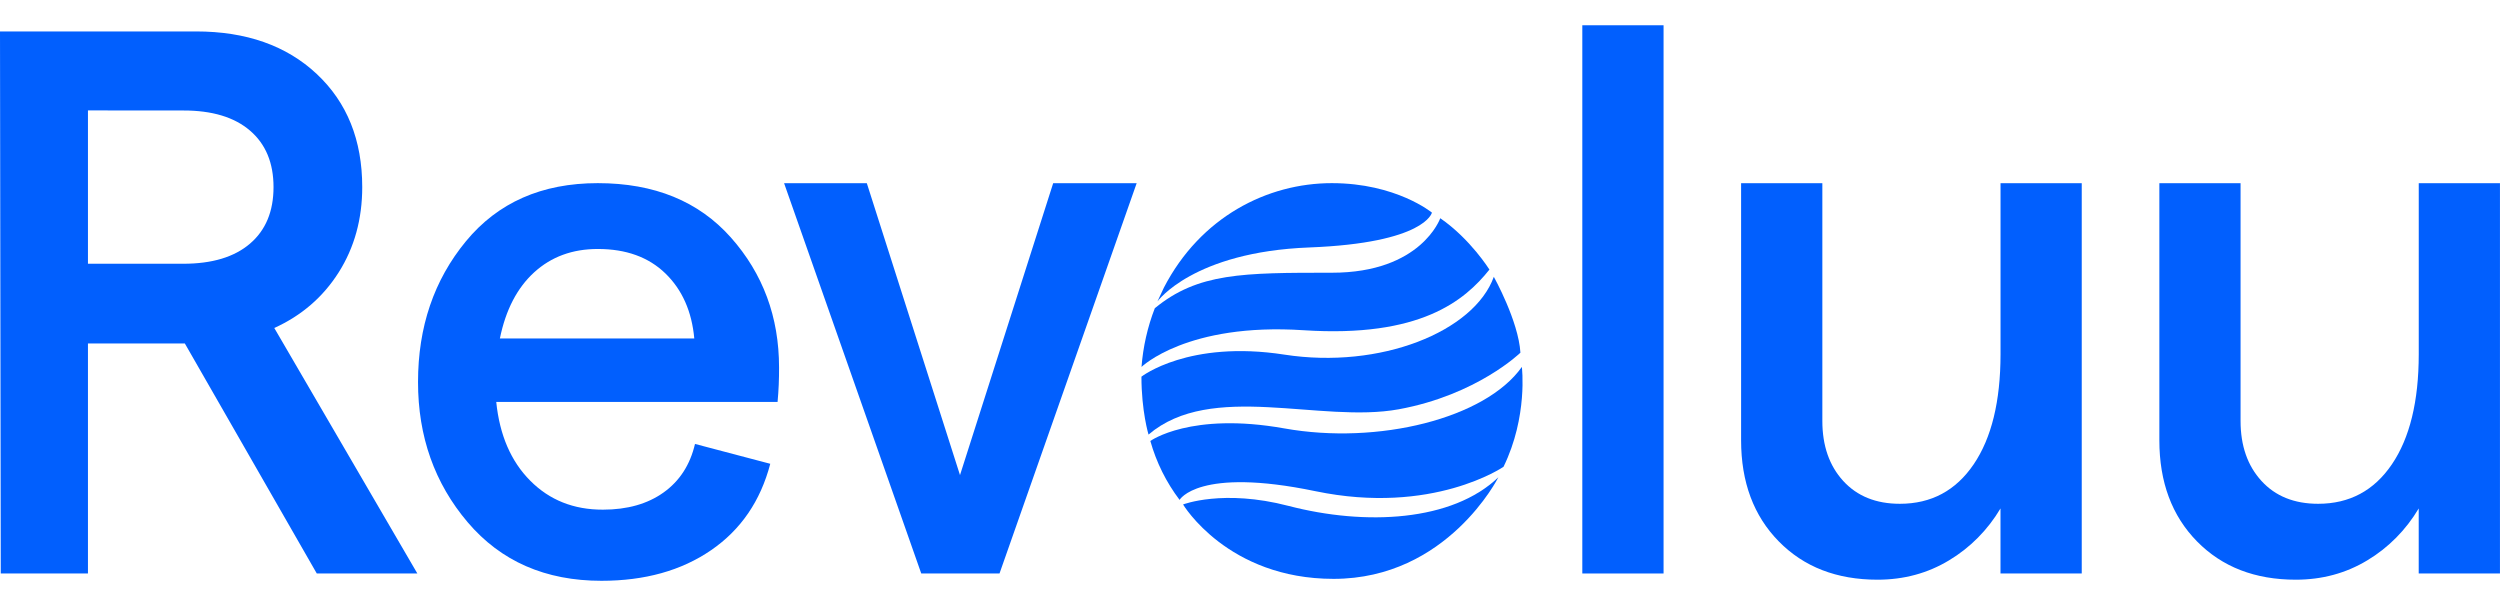 <svg width="66" height="16" viewBox="0 0 66 16" fill="none" xmlns="http://www.w3.org/2000/svg">
<path d="M11.018 15.14H8.363L4.88 9.068H2.322V15.14H0.02L0 0.83H5.175C6.5 0.83 7.563 1.204 8.363 1.954C9.163 2.704 9.563 3.699 9.563 4.939C9.563 5.784 9.356 6.534 8.943 7.188C8.529 7.842 7.962 8.332 7.241 8.659L11.018 15.14ZM2.322 2.915V6.963H4.839C5.6 6.963 6.187 6.786 6.6 6.432C7.014 6.078 7.221 5.581 7.221 4.94C7.221 4.3 7.014 3.802 6.6 3.448C6.187 3.093 5.6 2.916 4.839 2.917L2.322 2.915Z" fill="#015FFE"/>
<path d="M20.567 9.701C20.569 10.005 20.556 10.309 20.528 10.611H13.101C13.19 11.486 13.489 12.179 13.998 12.69C14.506 13.202 15.146 13.457 15.917 13.455C16.561 13.455 17.095 13.304 17.519 13.001C17.942 12.699 18.219 12.271 18.348 11.72L20.335 12.244C20.078 13.226 19.557 13.987 18.773 14.525C17.988 15.064 17.024 15.333 15.879 15.333C14.4 15.333 13.223 14.818 12.348 13.789C11.473 12.759 11.035 11.524 11.036 10.084C11.036 8.631 11.457 7.393 12.3 6.37C13.143 5.347 14.303 4.835 15.782 4.835C17.274 4.835 18.444 5.313 19.294 6.268C20.143 7.224 20.567 8.368 20.567 9.701ZM13.198 8.935H18.329C18.264 8.221 18.01 7.649 17.567 7.219C17.123 6.788 16.528 6.573 15.782 6.573C15.113 6.573 14.554 6.778 14.104 7.188C13.653 7.599 13.351 8.181 13.197 8.935H13.198Z" fill="#015FFE"/>
<path d="M24.321 15.14L20.7 4.836H22.884L25.344 12.543L27.804 4.836H30.008L26.387 15.14H24.321Z" fill="#015FFE"/>
<path d="M41.773 15.14V0.667H43.918V15.14H41.773Z" fill="#015FFE"/>
<path d="M54.958 4.836V15.14H52.813V13.423C52.477 13.99 52.01 14.461 51.455 14.793C50.891 15.134 50.261 15.304 49.566 15.304C48.49 15.304 47.621 14.967 46.959 14.292C46.296 13.617 45.965 12.728 45.965 11.624V4.836H48.11V11.113C48.11 11.767 48.294 12.295 48.661 12.697C49.029 13.099 49.527 13.3 50.157 13.3C50.984 13.3 51.633 12.953 52.105 12.258C52.577 11.563 52.813 10.595 52.814 9.355V4.836H54.958Z" fill="#015FFE"/>
<path d="M65.999 4.836V15.14H63.854V13.423C63.518 13.99 63.052 14.461 62.497 14.793C61.932 15.134 61.303 15.304 60.608 15.304C59.532 15.304 58.663 14.967 58 14.292C57.338 13.617 57.007 12.728 57.007 11.624V4.836H59.151V11.113C59.151 11.767 59.335 12.295 59.703 12.697C60.07 13.099 60.569 13.3 61.199 13.3C62.025 13.3 62.675 12.953 63.146 12.258C63.618 11.563 63.854 10.595 63.855 9.355V4.836H65.999Z" fill="#015FFE"/>
<path d="M30.557 7.957C30.557 7.957 31.497 6.651 34.564 6.533C37.63 6.415 37.803 5.613 37.803 5.613C37.803 5.613 36.86 4.835 35.16 4.835C33.46 4.835 31.695 5.724 30.727 7.593L30.557 7.957Z" fill="#015FFE"/>
<path d="M38.023 5.761C38.023 5.761 37.522 7.2 35.164 7.2C32.806 7.2 31.626 7.202 30.487 8.137C30.295 8.632 30.177 9.155 30.136 9.687C30.136 9.687 31.337 8.515 34.414 8.718C37.492 8.92 38.668 7.937 39.321 7.117C39.319 7.117 38.823 6.314 38.023 5.761Z" fill="#015FFE"/>
<path d="M30.134 9.944C30.134 9.944 31.376 8.97 33.908 9.362C36.44 9.754 38.915 8.756 39.437 7.308C39.437 7.308 40.088 8.474 40.139 9.311C40.139 9.311 38.998 10.425 36.927 10.805C34.857 11.184 31.981 10.056 30.321 11.473C30.321 11.473 30.134 10.855 30.134 9.944Z" fill="#015FFE"/>
<path d="M30.369 11.642C30.369 11.642 31.436 10.868 33.907 11.31C36.379 11.753 39.215 11.049 40.177 9.687C40.177 9.687 40.341 10.996 39.693 12.323C39.693 12.323 37.82 13.612 34.726 12.967C31.631 12.322 31.141 13.197 31.141 13.197C30.79 12.734 30.528 12.207 30.369 11.642Z" fill="#015FFE"/>
<path d="M31.233 13.318C31.233 13.318 32.292 12.906 34.014 13.355C36.052 13.886 38.34 13.768 39.557 12.6C39.557 12.6 38.213 15.282 35.207 15.282C32.404 15.282 31.233 13.318 31.233 13.318Z" fill="#015FFE"/>
</svg>
